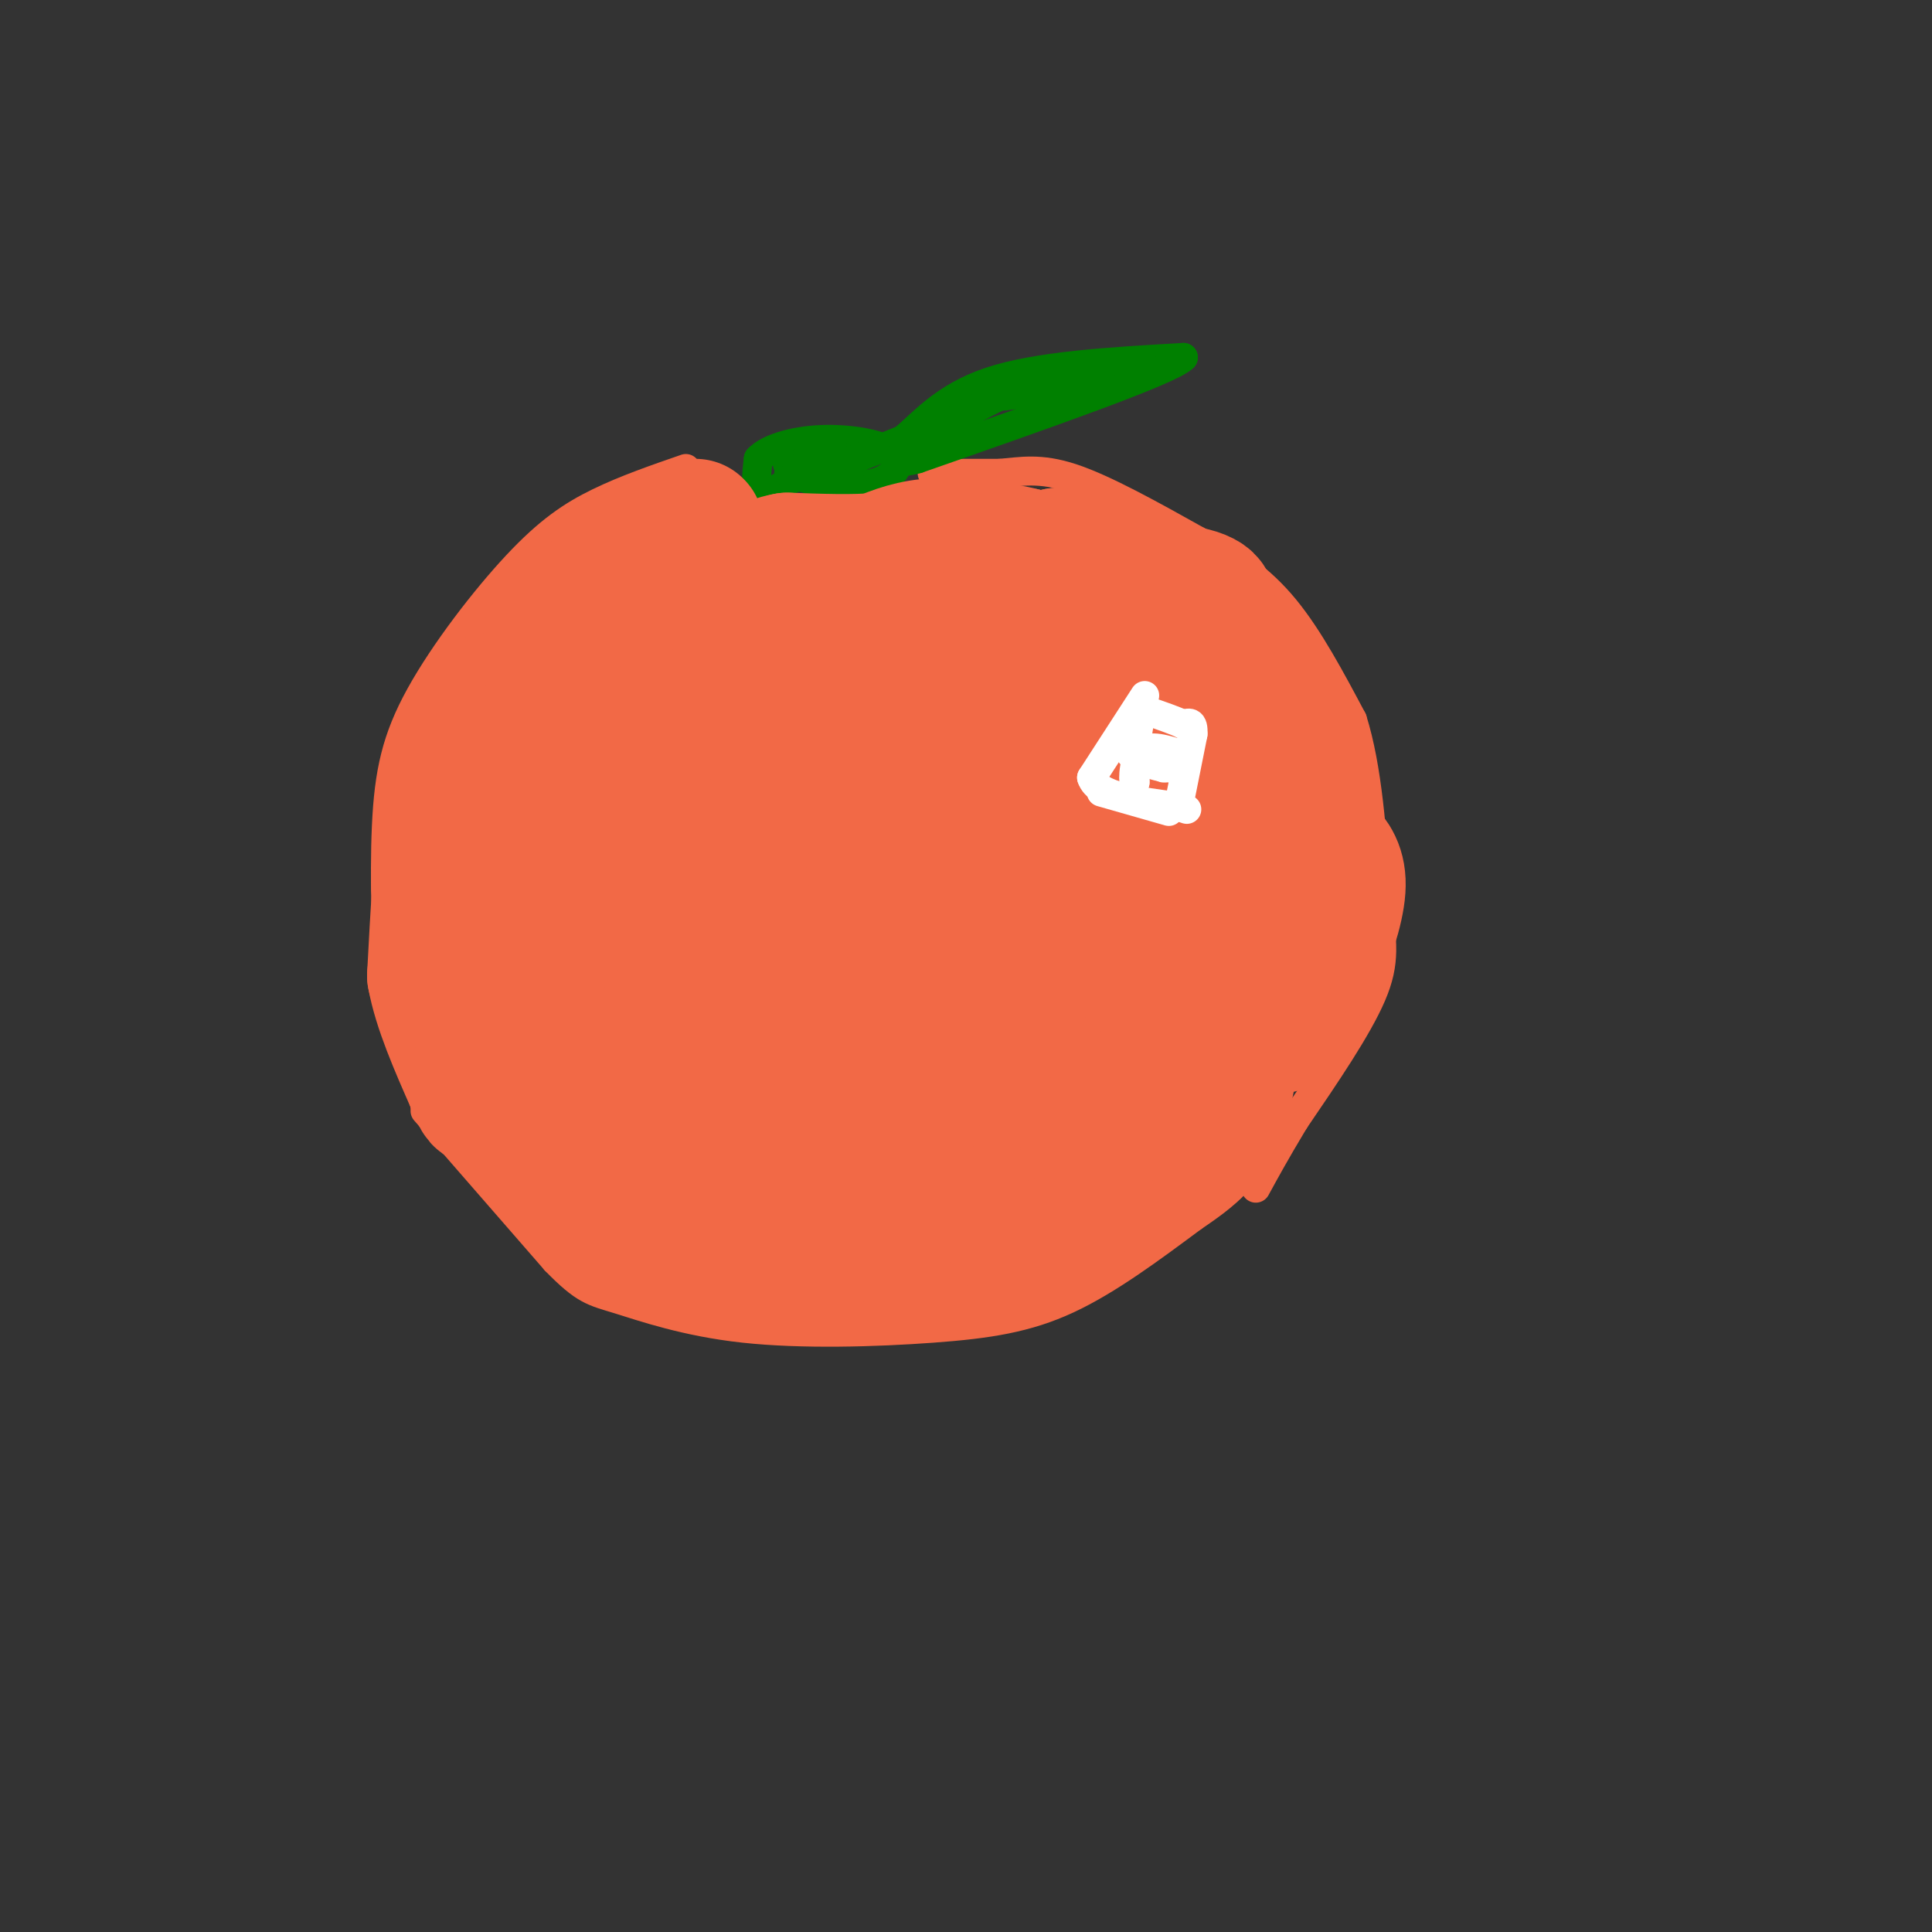 <svg viewBox='0 0 400 400' version='1.1' xmlns='http://www.w3.org/2000/svg' xmlns:xlink='http://www.w3.org/1999/xlink'><rect x="0" y="0" width="400" height="400" fill="#333333" stroke="none"/><g fill='none' stroke='rgb(242,105,70)' stroke-width='6' stroke-linecap='round' stroke-linejoin='round'><path d='M142,97c-6.232,2.154 -12.464,4.309 -18,7c-5.536,2.691 -10.376,5.920 -17,13c-6.624,7.080 -15.033,18.011 -20,27c-4.967,8.989 -6.491,16.035 -7,27c-0.509,10.965 -0.003,25.847 1,34c1.003,8.153 2.501,9.576 4,11'/><path d='M85,216c1.167,4.000 2.083,8.500 3,13'/><path d='M88,230c0.000,0.000 27.000,31.000 27,31'/><path d='M115,261c6.079,6.255 7.778,6.391 13,8c5.222,1.609 13.967,4.689 26,6c12.033,1.311 27.355,0.853 39,0c11.645,-0.853 19.613,-2.101 28,-6c8.387,-3.899 17.194,-10.450 26,-17'/><path d='M247,252c7.956,-5.400 14.844,-10.400 18,-27c3.156,-16.600 2.578,-44.800 2,-73'/><path d='M267,152c-0.500,-13.333 -2.750,-10.167 -5,-7'/><path d='M193,98c0.000,0.000 14.000,0.000 14,0'/><path d='M207,98c4.356,-0.356 8.244,-1.244 15,1c6.756,2.244 16.378,7.622 26,13'/><path d='M248,112c7.422,4.111 12.978,7.889 18,14c5.022,6.111 9.511,14.556 14,23'/><path d='M280,149c3.167,10.000 4.083,23.500 5,37'/><path d='M285,186c1.267,9.044 1.933,13.156 -1,20c-2.933,6.844 -9.467,16.422 -16,26'/><path d='M268,232c-4.000,6.667 -6.000,10.333 -8,14'/></g>
<g fill='none' stroke='rgb(0,128,0)' stroke-width='6' stroke-linecap='round' stroke-linejoin='round'><path d='M163,96c1.600,0.244 3.200,0.489 2,2c-1.200,1.511 -5.200,4.289 -7,4c-1.800,-0.289 -1.400,-3.644 -1,-7'/><path d='M157,95c1.861,-2.072 7.014,-3.751 13,-4c5.986,-0.249 12.804,0.933 15,3c2.196,2.067 -0.230,5.019 -4,6c-3.770,0.981 -8.885,-0.010 -14,-1'/><path d='M167,99c-3.333,-0.345 -4.667,-0.708 -3,-2c1.667,-1.292 6.333,-3.512 9,-3c2.667,0.512 3.333,3.756 4,7'/><path d='M177,101c-2.444,0.556 -10.556,-1.556 -12,-3c-1.444,-1.444 3.778,-2.222 9,-3'/><path d='M177,95c0.000,0.000 10.000,-4.000 10,-4'/><path d='M187,91c3.778,-3.067 8.222,-8.733 18,-12c9.778,-3.267 24.889,-4.133 40,-5'/><path d='M245,74c-2.500,2.667 -28.750,11.833 -55,21'/><path d='M190,95c-7.833,2.167 0.083,-2.917 8,-8'/><path d='M198,87c4.444,-3.022 11.556,-6.578 17,-8c5.444,-1.422 9.222,-0.711 13,0'/><path d='M228,79c-1.167,0.500 -10.583,1.750 -20,3'/></g>
<g fill='none' stroke='rgb(242,105,70)' stroke-width='28' stroke-linecap='round' stroke-linejoin='round'><path d='M141,112c0.000,0.000 -3.000,5.000 -3,5'/><path d='M138,117c-4.167,4.167 -13.083,12.083 -22,20'/><path d='M116,137c-2.933,1.600 0.733,-4.400 4,-8c3.267,-3.600 6.133,-4.800 9,-6'/><path d='M129,123c2.333,-2.000 3.667,-4.000 5,-6'/><path d='M134,117c-0.667,-0.333 -4.833,1.833 -9,4'/><path d='M125,121c-3.667,3.667 -8.333,10.833 -13,18'/><path d='M112,139c-3.500,5.167 -5.750,9.083 -8,13'/><path d='M104,152c-1.556,0.778 -1.444,-3.778 0,-7c1.444,-3.222 4.222,-5.111 7,-7'/><path d='M111,138c-1.089,0.644 -7.311,5.756 -10,9c-2.689,3.244 -1.844,4.622 -1,6'/><path d='M100,153c-1.500,4.833 -4.750,13.917 -8,23'/><path d='M92,176c-1.500,5.333 -1.250,7.167 -1,9'/><path d='M91,185c-0.333,4.333 -0.667,10.667 -1,17'/><path d='M90,202c1.167,6.500 4.583,14.250 8,22'/><path d='M98,224c1.667,4.167 1.833,3.583 2,3'/><path d='M100,227c3.000,3.167 9.500,9.583 16,16'/><path d='M116,243c3.000,3.167 2.500,3.083 2,3'/><path d='M118,246c2.500,1.667 7.750,4.333 13,7'/><path d='M131,253c5.000,2.167 11.000,4.083 17,6'/><path d='M148,259c6.000,1.000 12.500,0.500 19,0'/><path d='M167,259c6.833,0.167 14.417,0.583 22,1'/><path d='M189,260c4.711,0.511 5.489,1.289 9,0c3.511,-1.289 9.756,-4.644 16,-8'/><path d='M214,252c3.333,-2.000 3.667,-3.000 4,-4'/><path d='M218,248c-1.200,0.311 -6.200,3.089 -8,5c-1.800,1.911 -0.400,2.956 1,4'/><path d='M211,257c5.333,-3.000 18.167,-12.500 31,-22'/><path d='M242,235c7.533,-6.044 10.867,-10.156 10,-10c-0.867,0.156 -5.933,4.578 -11,9'/><path d='M241,234c0.511,-0.200 7.289,-5.200 12,-12c4.711,-6.800 7.356,-15.400 10,-24'/><path d='M263,198c1.422,-0.089 -0.022,11.689 1,14c1.022,2.311 4.511,-4.844 8,-12'/><path d='M272,200c2.489,-5.067 4.711,-11.733 5,-16c0.289,-4.267 -1.356,-6.133 -3,-8'/><path d='M274,176c-1.622,2.844 -4.178,13.956 -5,16c-0.822,2.044 0.089,-4.978 1,-12'/><path d='M270,180c0.378,-5.600 0.822,-13.600 0,-19c-0.822,-5.400 -2.911,-8.200 -5,-11'/><path d='M265,150c-1.978,-3.756 -4.422,-7.644 -7,-10c-2.578,-2.356 -5.289,-3.178 -8,-4'/><path d='M250,136c-5.500,-3.333 -15.250,-9.667 -25,-16'/><path d='M225,120c-0.500,-1.667 10.750,2.167 22,6'/><path d='M247,126c4.345,0.298 4.208,-1.958 -1,-3c-5.208,-1.042 -15.488,-0.869 -22,-2c-6.512,-1.131 -9.256,-3.565 -12,-6'/><path d='M212,115c-5.000,-1.333 -11.500,-1.667 -18,-2'/><path d='M194,113c-5.000,0.167 -8.500,1.583 -12,3'/><path d='M182,116c-5.167,0.500 -12.083,0.250 -19,0'/><path d='M163,116c-4.667,0.833 -6.833,2.917 -9,5'/><path d='M154,121c0.053,2.841 4.684,7.442 23,8c18.316,0.558 50.316,-2.927 45,0c-5.316,2.927 -47.947,12.265 -69,16c-21.053,3.735 -20.526,1.868 -20,0'/><path d='M133,145c-5.279,0.283 -8.478,0.990 -4,-1c4.478,-1.990 16.632,-6.677 25,-7c8.368,-0.323 12.949,3.717 15,6c2.051,2.283 1.570,2.808 0,4c-1.570,1.192 -4.230,3.052 -10,6c-5.770,2.948 -14.648,6.985 -24,9c-9.352,2.015 -19.176,2.007 -29,2'/><path d='M106,164c-6.226,-0.177 -7.293,-1.619 -4,-5c3.293,-3.381 10.944,-8.700 16,-12c5.056,-3.300 7.515,-4.581 12,-4c4.485,0.581 10.996,3.023 12,4c1.004,0.977 -3.498,0.488 -8,0'/><path d='M134,147c-1.778,-1.867 -2.222,-6.533 -4,-9c-1.778,-2.467 -4.889,-2.733 -8,-3'/><path d='M122,135c-2.667,-1.000 -5.333,-2.000 -8,-3'/><path d='M114,132c14.267,-1.044 53.933,-2.156 74,-4c20.067,-1.844 20.533,-4.422 21,-7'/><path d='M209,121c5.167,-2.167 7.583,-4.083 10,-6'/><path d='M219,115c5.488,0.976 14.208,6.417 20,12c5.792,5.583 8.655,11.310 10,16c1.345,4.690 1.173,8.345 1,12'/><path d='M250,155c3.133,6.400 10.467,16.400 3,29c-7.467,12.600 -29.733,27.800 -52,43'/><path d='M201,227c-10.168,7.877 -9.587,6.071 -15,6c-5.413,-0.071 -16.820,1.593 -25,0c-8.180,-1.593 -13.134,-6.443 -18,-11c-4.866,-4.557 -9.645,-8.819 -13,-14c-3.355,-5.181 -5.288,-11.279 -8,-20c-2.712,-8.721 -6.203,-20.063 -6,-26c0.203,-5.937 4.102,-6.468 8,-7'/><path d='M124,155c6.745,-3.236 19.608,-7.826 34,-11c14.392,-3.174 30.314,-4.931 39,-6c8.686,-1.069 10.136,-1.450 16,0c5.864,1.450 16.141,4.732 21,7c4.859,2.268 4.299,3.523 5,6c0.701,2.477 2.663,6.178 4,10c1.337,3.822 2.049,7.767 -3,14c-5.049,6.233 -15.859,14.755 -29,19c-13.141,4.245 -28.612,4.213 -37,3c-8.388,-1.213 -9.694,-3.606 -11,-6'/><path d='M163,191c-3.245,-2.164 -5.859,-4.573 1,-9c6.859,-4.427 23.190,-10.870 33,-14c9.810,-3.130 13.100,-2.945 15,-1c1.900,1.945 2.410,5.650 -4,11c-6.410,5.350 -19.740,12.344 -29,15c-9.260,2.656 -14.452,0.975 -17,-1c-2.548,-1.975 -2.454,-4.245 -3,-7c-0.546,-2.755 -1.734,-5.996 1,-12c2.734,-6.004 9.390,-14.770 18,-22c8.610,-7.230 19.174,-12.923 28,-16c8.826,-3.077 15.913,-3.539 23,-4'/><path d='M229,131c6.872,2.054 12.552,9.188 15,14c2.448,4.812 1.662,7.300 -4,13c-5.662,5.700 -16.202,14.610 -30,19c-13.798,4.390 -30.853,4.259 -39,3c-8.147,-1.259 -7.386,-3.647 -2,-6c5.386,-2.353 15.396,-4.672 24,-4c8.604,0.672 15.802,4.336 23,8'/><path d='M216,178c2.173,2.634 -3.895,5.220 -11,7c-7.105,1.780 -15.247,2.755 -19,-2c-3.753,-4.755 -3.116,-15.241 0,-22c3.116,-6.759 8.712,-9.791 13,-11c4.288,-1.209 7.270,-0.595 9,-1c1.730,-0.405 2.209,-1.830 4,0c1.791,1.830 4.896,6.915 8,12'/><path d='M220,161c1.167,13.000 0.083,39.500 -1,66'/><path d='M219,227c1.159,12.463 4.558,10.619 6,11c1.442,0.381 0.927,2.987 -10,5c-10.927,2.013 -32.265,3.432 -43,3c-10.735,-0.432 -10.868,-2.716 -11,-5'/><path d='M161,241c-11.929,-6.607 -36.250,-20.625 -47,-27c-10.750,-6.375 -7.929,-5.107 -7,-8c0.929,-2.893 -0.036,-9.946 -1,-17'/><path d='M106,189c4.615,-5.200 16.653,-9.699 23,-12c6.347,-2.301 7.004,-2.404 12,2c4.996,4.404 14.331,13.316 18,19c3.669,5.684 1.673,8.140 -2,11c-3.673,2.860 -9.023,6.123 -12,7c-2.977,0.877 -3.581,-0.631 -4,-3c-0.419,-2.369 -0.651,-5.599 1,-10c1.651,-4.401 5.186,-9.972 12,-14c6.814,-4.028 16.907,-6.514 27,-9'/><path d='M181,180c9.722,-1.573 20.526,-1.006 27,1c6.474,2.006 8.619,5.453 12,9c3.381,3.547 7.997,7.196 7,13c-0.997,5.804 -7.607,13.762 -14,20c-6.393,6.238 -12.567,10.756 -17,13c-4.433,2.244 -7.124,2.212 -8,1c-0.876,-1.212 0.062,-3.606 1,-6'/><path d='M189,231c-3.491,-3.110 -12.719,-7.885 -10,-10c2.719,-2.115 17.386,-1.569 19,-3c1.614,-1.431 -9.825,-4.837 -12,-8c-2.175,-3.163 4.912,-6.081 12,-9'/><path d='M198,201c11.745,-2.914 35.107,-5.699 45,-6c9.893,-0.301 6.317,1.880 6,5c-0.317,3.120 2.624,7.177 2,11c-0.624,3.823 -4.812,7.411 -9,11'/><path d='M242,222c-5.444,3.800 -14.556,7.800 -18,10c-3.444,2.200 -1.222,2.600 1,3'/><path d='M225,235c2.200,-0.289 7.200,-2.511 10,-5c2.800,-2.489 3.400,-5.244 4,-8'/><path d='M144,109c0.000,0.000 0.100,0.100 0.1,0.1'/></g>
<g fill='none' stroke='rgb(255,255,255)' stroke-width='6' stroke-linecap='round' stroke-linejoin='round'><path d='M237,144c0.000,0.000 -11.000,17.000 -11,17'/><path d='M226,161c1.167,3.833 9.583,4.917 18,6'/><path d='M244,167c3.000,1.000 1.500,0.500 0,0'/><path d='M244,167c0.500,-2.500 1.750,-8.750 3,-15'/><path d='M247,152c0.167,-2.833 -0.917,-2.417 -2,-2'/><path d='M245,150c-1.667,-0.833 -4.833,-1.917 -8,-3'/><path d='M237,147c-1.667,2.000 -1.833,8.500 -2,15'/><path d='M235,162c-0.444,1.000 -0.556,-4.000 1,-6c1.556,-2.000 4.778,-1.000 8,0'/><path d='M244,156c1.345,0.857 0.708,3.000 -2,3c-2.708,0.000 -7.488,-2.143 -8,-3c-0.512,-0.857 3.244,-0.429 7,0'/><path d='M241,156c1.089,0.800 0.311,2.800 0,3c-0.311,0.200 -0.156,-1.400 0,-3'/><path d='M228,164c0.000,0.000 14.000,4.000 14,4'/></g>
</svg>